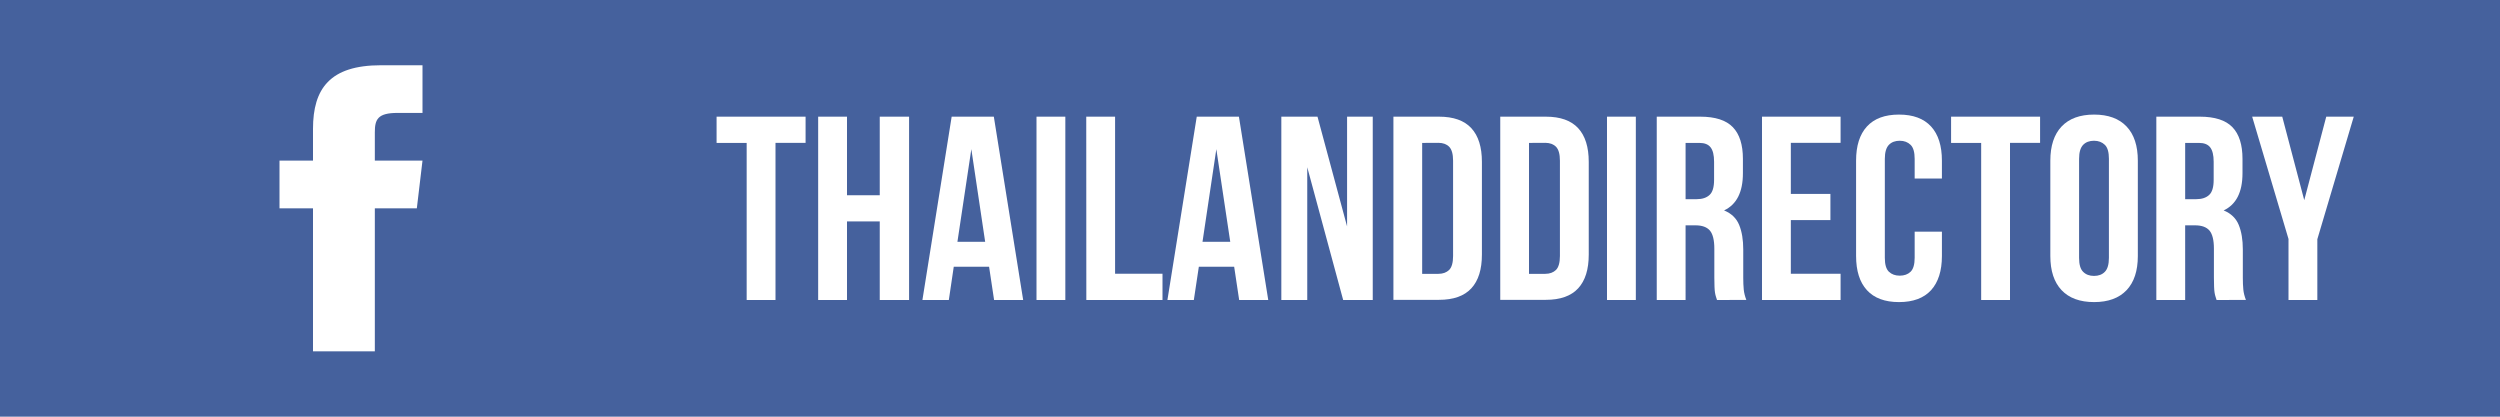 <?xml version="1.0" encoding="utf-8"?>
<!-- Generator: Adobe Illustrator 23.0.0, SVG Export Plug-In . SVG Version: 6.00 Build 0)  -->
<svg version="1.1" xmlns="http://www.w3.org/2000/svg" xmlns:xlink="http://www.w3.org/1999/xlink" x="0px" y="0px" width="300px"
	 height="50px" viewBox="0 0 300 50" style="enable-background:new 0 0 300 50;" xml:space="preserve">
<style type="text/css">
	.st0{clip-path:url(#BORDER_x5F_YT_1_);fill:#FF0000;}
	.st1{clip-path:url(#BORDER_x5F_YT_1_);}
	.st2{fill:#FFFFFF;}
	.st3{fill:#FF0000;}
	.st4{clip-path:url(#BORDER_x5F_FB_1_);fill:#45619D;}
	.st5{clip-path:url(#BORDER_x5F_FB_1_);}
	.st6{clip-path:url(#SVGID_2_);fill:#FFFFFF;}
	.st7{clip-path:url(#BORDER_x5F_IG_1_);fill:url(#SVGID_3_);}
	.st8{clip-path:url(#BORDER_x5F_IG_1_);}
	.st9{clip-path:url(#BORDER_x5F_LINE_1_);fill:#00B900;}
	.st10{clip-path:url(#BORDER_x5F_LINE_1_);}
	.st11{fill:#00B900;}
</style>
<g id="Layer_1">
	<g>
		<defs>
			<rect id="BORDER_x5F_FB" width="300" height="50"/>
		</defs>
		<clipPath id="BORDER_x5F_FB_1_">
			<use xlink:href="#BORDER_x5F_FB"  style="overflow:visible;"/>
		</clipPath>
		<rect x="-2.94" y="-4.18" class="st4" width="306.82" height="58.35"/>
		<g class="st5">
			<g>
				<defs>
					<rect id="SVGID_1_" x="19.54" y="2.41" width="45.18" height="45.18"/>
				</defs>
				<clipPath id="SVGID_2_">
					<use xlink:href="#SVGID_1_"  style="overflow:visible;"/>
				</clipPath>
				<path class="st6" d="M45.71,7.83c-6.12,0-8.15,2.81-8.15,7.63v3.81h-4.02V25h4.02v17.16h7.42V25h5.04l0.68-5.73h-5.72v-3.4
					c0-1.54,0.34-2.32,2.72-2.32h3V7.83H45.71z"/>
			</g>
		</g>
		<g class="st5">
			<path class="st2" d="M85.99,14h10.68v3.14h-3.61V36H89.6V17.15h-3.61V14z"/>
			<path class="st2" d="M101.64,36h-3.46V14h3.46v9.43h3.93V14h3.52v22h-3.52v-9.43h-3.93V36z"/>
			<path class="st2" d="M122.78,36h-3.49l-0.6-3.99h-4.24L113.86,36h-3.17l3.51-22h5.06L122.78,36z M114.89,29.02h3.33l-1.66-11.12
				L114.89,29.02z"/>
			<path class="st2" d="M124.38,14h3.46v22h-3.46V14z"/>
			<path class="st2" d="M130.35,14h3.46v18.85h5.69V36h-9.14L130.35,14L130.35,14z"/>
			<path class="st2" d="M152.19,36h-3.49l-0.6-3.99h-4.24l-0.6,3.99h-3.17l3.52-22h5.06L152.19,36z M144.3,29.02h3.33l-1.67-11.12
				L144.3,29.02z"/>
			<path class="st2" d="M156.87,20.07V36h-3.11V14h4.34l3.55,13.17V14h3.08v22h-3.55L156.87,20.07z"/>
			<path class="st2" d="M167.21,14h5.47c1.74,0,3.03,0.46,3.88,1.38c0.85,0.92,1.27,2.27,1.27,4.05v11.12
				c0,1.78-0.42,3.13-1.27,4.05s-2.14,1.38-3.88,1.38h-5.47V14z M170.66,17.15v15.71h1.95c0.54,0,0.97-0.16,1.29-0.47
				c0.31-0.31,0.47-0.87,0.47-1.67V19.28c0-0.8-0.16-1.35-0.47-1.67c-0.31-0.31-0.74-0.47-1.29-0.47L170.66,17.15L170.66,17.15z"/>
			<path class="st2" d="M180.03,14h5.47c1.74,0,3.03,0.46,3.88,1.38c0.85,0.92,1.27,2.27,1.27,4.05v11.12
				c0,1.78-0.42,3.13-1.27,4.05s-2.14,1.38-3.88,1.38h-5.47V14z M183.48,17.15v15.71h1.95c0.54,0,0.97-0.16,1.29-0.47
				c0.31-0.31,0.47-0.87,0.47-1.67V19.28c0-0.8-0.16-1.35-0.47-1.67c-0.31-0.31-0.74-0.47-1.29-0.47L183.48,17.15L183.48,17.15z"/>
			<path class="st2" d="M192.84,14h3.46v22h-3.46V14z"/>
			<path class="st2" d="M206.04,36c-0.04-0.15-0.08-0.28-0.13-0.41c-0.04-0.13-0.08-0.28-0.11-0.47c-0.03-0.19-0.05-0.43-0.06-0.72
				c-0.01-0.29-0.02-0.66-0.02-1.1v-3.46c0-1.03-0.18-1.75-0.53-2.17c-0.36-0.42-0.93-0.63-1.73-0.63h-1.19V36h-3.46V14h5.22
				c1.8,0,3.1,0.42,3.91,1.26s1.21,2.11,1.21,3.8v1.73c0,2.26-0.75,3.75-2.26,4.46c0.88,0.36,1.48,0.94,1.81,1.74
				c0.33,0.81,0.49,1.79,0.49,2.94v3.39c0,0.54,0.02,1.02,0.06,1.43c0.04,0.41,0.15,0.82,0.31,1.24L206.04,36L206.04,36z
				 M202.27,17.15v6.75h1.35c0.65,0,1.16-0.17,1.52-0.5c0.37-0.33,0.55-0.94,0.55-1.82v-2.17c0-0.8-0.14-1.37-0.42-1.73
				c-0.28-0.36-0.73-0.53-1.33-0.53H202.27z"/>
			<path class="st2" d="M214.9,23.27h4.75v3.14h-4.75v6.44h5.97V36h-9.43V14h9.43v3.14h-5.97V23.27L214.9,23.27z"/>
			<path class="st2" d="M233.03,27.8v2.92c0,1.78-0.44,3.15-1.3,4.1c-0.87,0.95-2.15,1.43-3.85,1.43c-1.7,0-2.98-0.48-3.85-1.43
				c-0.87-0.95-1.3-2.32-1.3-4.1V19.28c0-1.78,0.43-3.15,1.3-4.1c0.87-0.95,2.15-1.43,3.85-1.43s2.98,0.48,3.85,1.43
				c0.87,0.95,1.3,2.32,1.3,4.1v2.14h-3.27v-2.36c0-0.8-0.16-1.36-0.49-1.68c-0.33-0.32-0.76-0.49-1.3-0.49
				c-0.54,0-0.98,0.16-1.3,0.49s-0.49,0.88-0.49,1.68v11.88c0,0.8,0.16,1.35,0.49,1.67c0.33,0.31,0.76,0.47,1.3,0.47
				s0.98-0.16,1.3-0.47s0.49-0.87,0.49-1.67V27.8H233.03z"/>
			<path class="st2" d="M234.13,14h10.68v3.14h-3.61V36h-3.46V17.15h-3.61L234.13,14L234.13,14z"/>
			<path class="st2" d="M246.04,19.28c0-1.78,0.45-3.15,1.35-4.1c0.9-0.95,2.2-1.43,3.9-1.43c1.7,0,3,0.48,3.9,1.43
				s1.35,2.32,1.35,4.1v11.44c0,1.78-0.45,3.15-1.35,4.1c-0.9,0.95-2.2,1.43-3.9,1.43c-1.7,0-3-0.48-3.9-1.43s-1.35-2.32-1.35-4.1
				V19.28z M249.49,30.94c0,0.8,0.16,1.36,0.49,1.68c0.33,0.33,0.76,0.49,1.3,0.49s0.98-0.16,1.3-0.49
				c0.32-0.32,0.49-0.88,0.49-1.68V19.06c0-0.8-0.16-1.36-0.49-1.68c-0.33-0.32-0.76-0.49-1.3-0.49c-0.54,0-0.98,0.16-1.3,0.49
				s-0.49,0.88-0.49,1.68V30.94z"/>
			<path class="st2" d="M265.99,36c-0.04-0.15-0.08-0.28-0.13-0.41c-0.04-0.13-0.08-0.28-0.11-0.47c-0.03-0.19-0.05-0.43-0.06-0.72
				c-0.01-0.29-0.02-0.66-0.02-1.1v-3.46c0-1.03-0.18-1.75-0.53-2.17c-0.36-0.42-0.93-0.63-1.73-0.63h-1.19V36h-3.46V14h5.22
				c1.8,0,3.1,0.42,3.91,1.26s1.21,2.11,1.21,3.8v1.73c0,2.26-0.75,3.75-2.26,4.46c0.88,0.36,1.48,0.94,1.81,1.74
				c0.33,0.81,0.49,1.79,0.49,2.94v3.39c0,0.54,0.02,1.02,0.06,1.43c0.04,0.41,0.15,0.82,0.31,1.24L265.99,36L265.99,36z
				 M262.22,17.15v6.75h1.35c0.65,0,1.16-0.17,1.52-0.5c0.37-0.33,0.55-0.94,0.55-1.82v-2.17c0-0.8-0.14-1.37-0.42-1.73
				c-0.28-0.36-0.73-0.53-1.33-0.53H262.22z"/>
			<path class="st2" d="M274.63,28.71L270.26,14h3.61l2.64,10.02L279.15,14h3.3l-4.37,14.71V36h-3.46v-7.29H274.63z"/>
		</g>
	</g>
</g>
<g id="RULER">
</g>
</svg>
